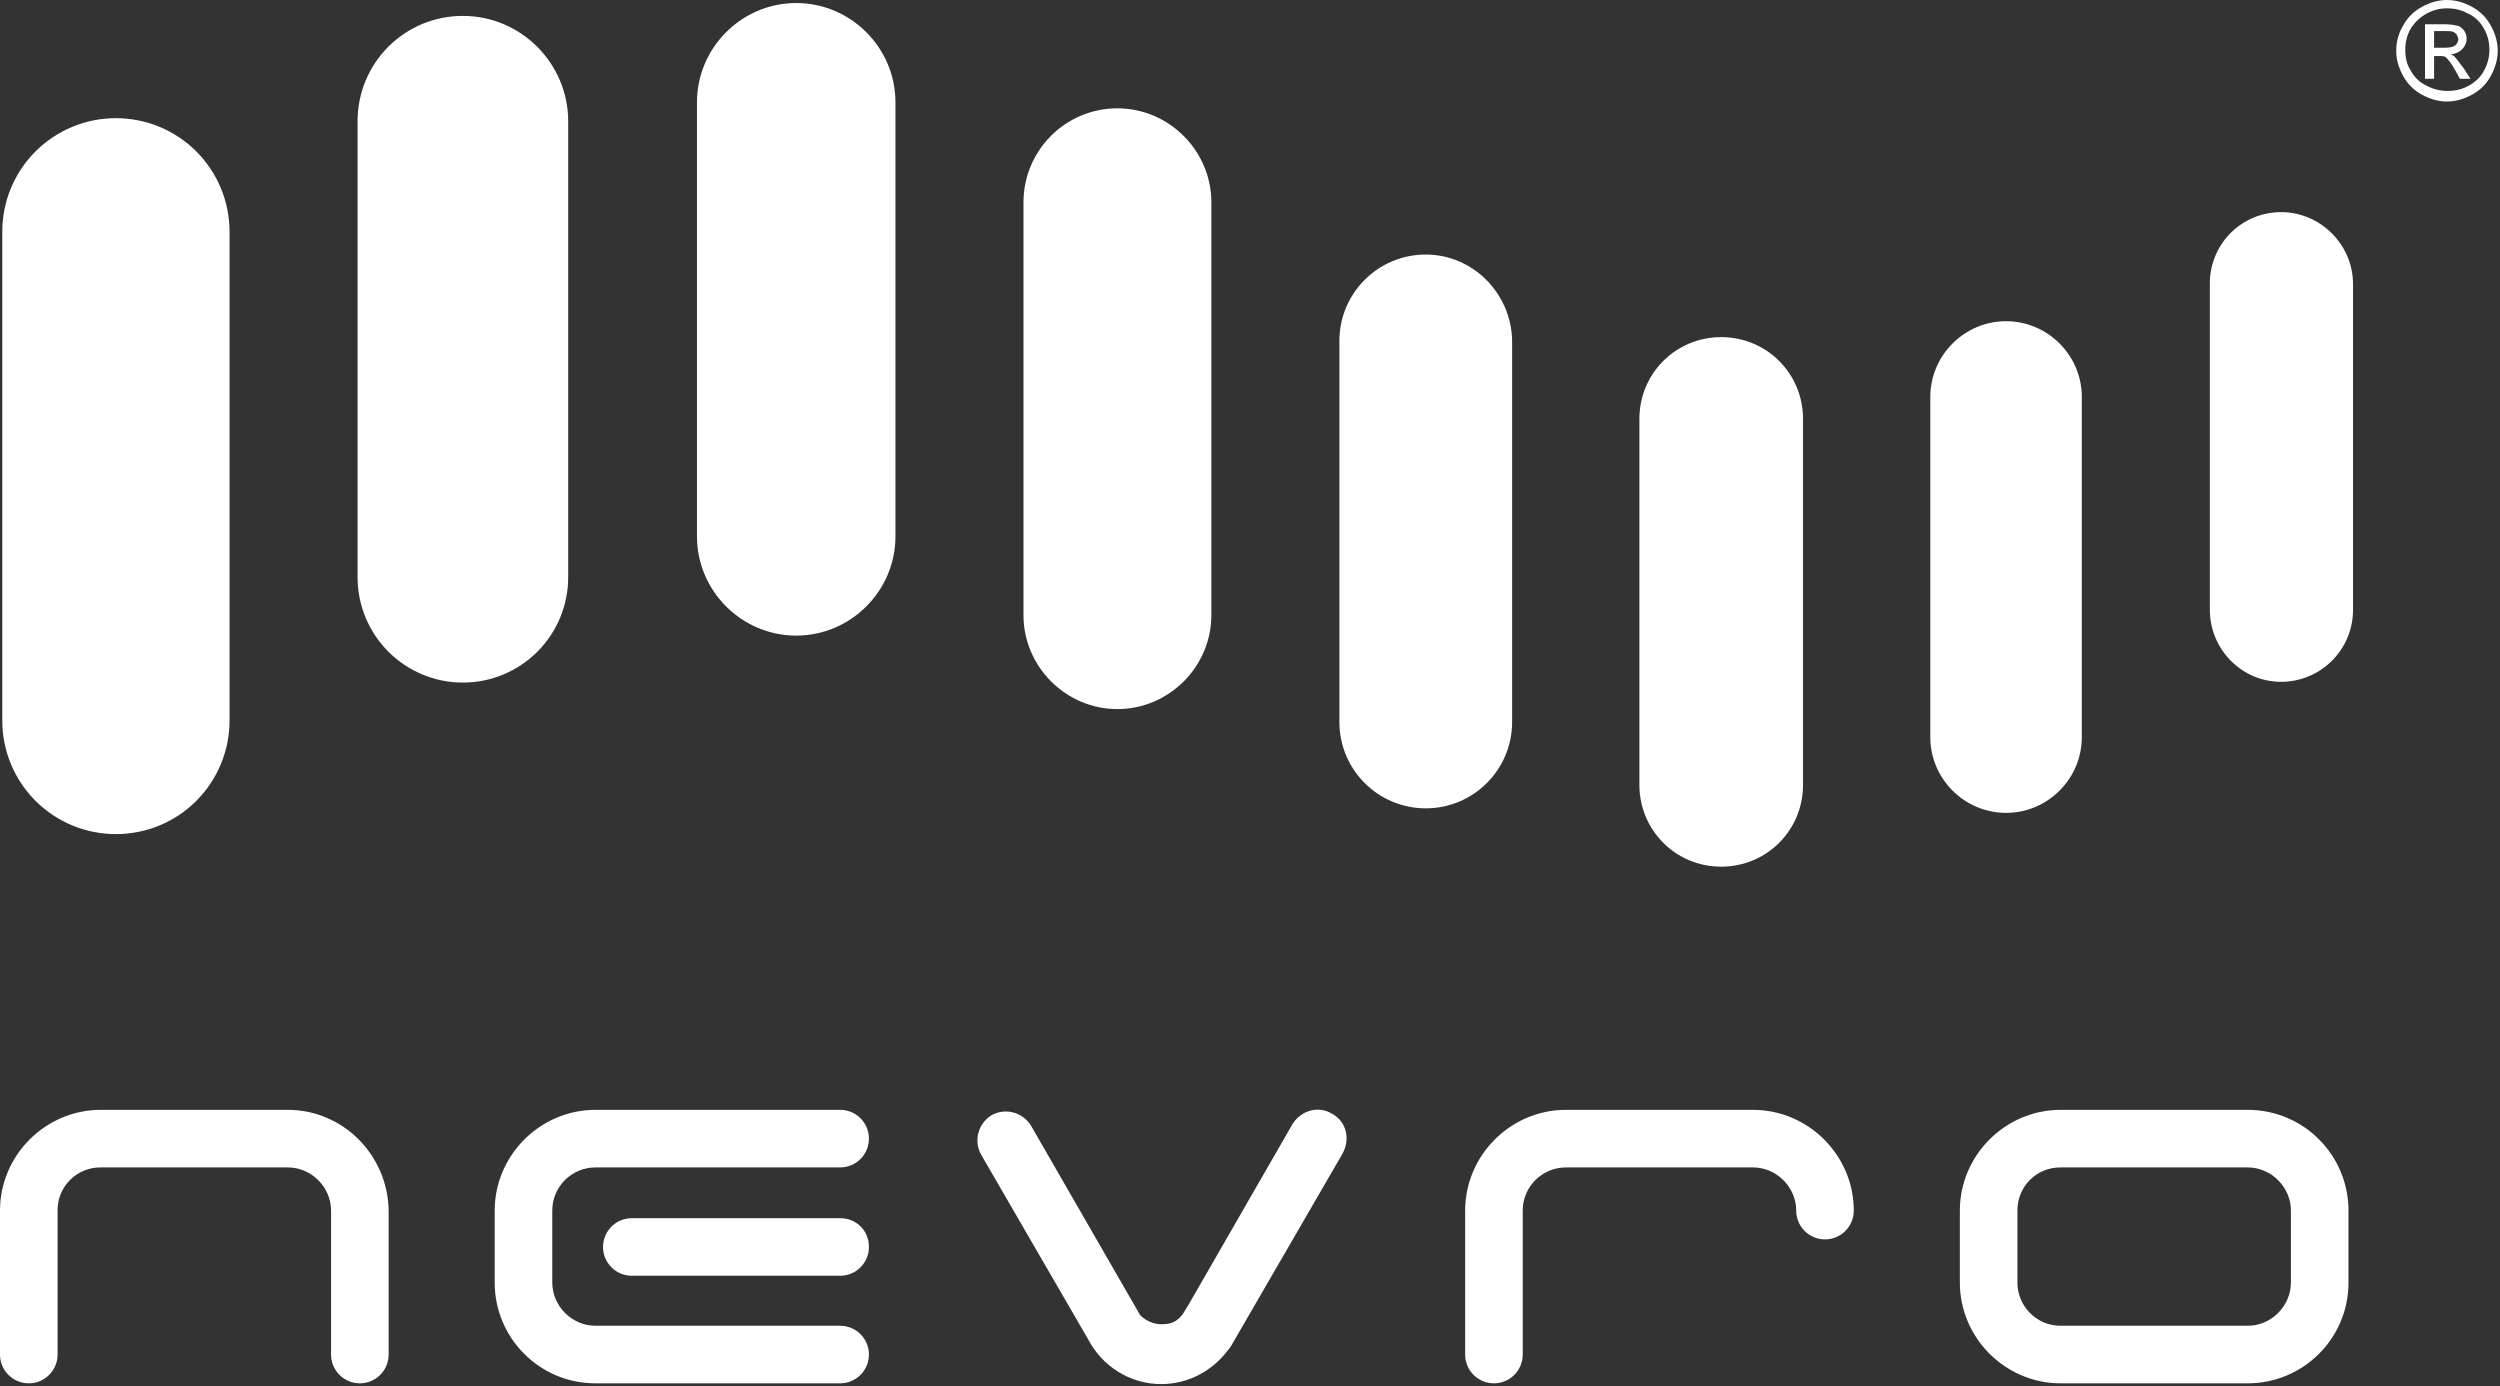 <svg width="330" height="183" viewBox="0 0 330 183" fill="none" xmlns="http://www.w3.org/2000/svg">
<rect x="0" y="0" width="330" height="183" fill="#333333" stroke="none"/>
<g clip-path="url(#clip0_590_1427)">
<path d="M61.1 2.1C59.273 2.096 57.464 2.453 55.776 3.15C54.088 3.847 52.554 4.871 51.262 6.162C49.971 7.454 48.947 8.988 48.25 10.676C47.553 12.364 47.196 14.174 47.2 16V76.2C47.2 79.886 48.664 83.422 51.271 86.029C53.878 88.636 57.413 90.1 61.1 90.1C64.786 90.1 68.322 88.636 70.929 86.029C73.535 83.422 75 79.886 75 76.2V16C75 8.4 68.8 2.1 61.1 2.1ZM15.3 15.6C13.329 15.597 11.377 15.984 9.556 16.736C7.735 17.489 6.081 18.594 4.687 19.988C3.294 21.381 2.189 23.036 1.436 24.857C0.683 26.678 0.297 28.63 0.3 30.6V95.1C0.297 97.071 0.683 99.022 1.436 100.843C2.189 102.664 3.294 104.319 4.687 105.712C6.081 107.106 7.735 108.211 9.556 108.964C11.377 109.716 13.329 110.103 15.3 110.1C17.27 110.103 19.222 109.716 21.043 108.964C22.864 108.211 24.519 107.106 25.912 105.712C27.306 104.319 28.41 102.664 29.163 100.843C29.916 99.022 30.302 97.071 30.3 95.1V30.6C30.302 28.63 29.916 26.678 29.163 24.857C28.41 23.036 27.306 21.381 25.912 19.988C24.519 18.594 22.864 17.489 21.043 16.736C19.222 15.984 17.27 15.597 15.3 15.6ZM105.1 0.4C97.9 0.4 92 6.3 92 13.5V70.8C92 78 97.9 83.9 105.1 83.9C112.3 83.9 118.2 78 118.2 70.8V13.5C118.2 6.3 112.3 0.4 105.1 0.4Z" fill="white"/>
<path d="M301.1 28C299.865 27.999 298.642 28.241 297.501 28.713C296.36 29.185 295.324 29.877 294.45 30.75C293.577 31.623 292.885 32.66 292.413 33.801C291.941 34.942 291.699 36.165 291.7 37.4V80.5C291.7 85.7 295.9 90 301.1 90C306.3 90 310.6 85.8 310.6 80.5V37.5C310.6 32.3 306.3 28 301.1 28Z" fill="white"/>
<path d="M147.5 14.3C140.6 14.3 135.1 19.9 135.1 26.7V81.2C135.1 88 140.7 93.6 147.5 93.6C154.3 93.6 159.9 88 159.9 81.2V26.7C159.9 19.9 154.3 14.3 147.5 14.3Z" fill="white"/>
<path d="M264.8 42.4C259.3 42.4 254.8 46.9 254.8 52.4V97.3C254.8 102.8 259.3 107.3 264.8 107.3C270.3 107.3 274.8 102.8 274.8 97.3V52.4C274.8 46.9 270.3 42.4 264.8 42.4Z" fill="white"/>
<path d="M227.2 44.5C221.2 44.5 216.4 49.3 216.4 55.3V103.6C216.4 109.6 221.2 114.4 227.2 114.4C233.2 114.4 238 109.6 238 103.6V55.3C238 49.3 233.2 44.5 227.2 44.5Z" fill="white"/>
<path d="M188.2 33.6C181.9 33.6 176.8 38.7 176.8 45V95.3C176.8 101.6 181.9 106.7 188.2 106.7C194.5 106.7 199.6 101.6 199.6 95.3V45C199.5 38.7 194.4 33.6 188.2 33.6Z" fill="white"/>
<path d="M38 146.5H13.3C6 146.5 0 152.5 0 159.8V178.8C-7.43602e-09 179.299 0.098 179.793 0.289 180.254C0.48 180.715 0.76 181.134 1.113 181.487C1.466 181.84 1.885 182.12 2.346 182.311C2.807 182.502 3.301 182.6 3.8 182.6C4.299 182.6 4.793 182.502 5.254 182.311C5.715 182.12 6.134 181.84 6.487 181.487C6.84 181.134 7.12 180.715 7.311 180.254C7.502 179.793 7.6 179.299 7.6 178.8V159.8C7.591 159.049 7.732 158.303 8.015 157.608C8.298 156.912 8.717 156.28 9.249 155.749C9.78 155.217 10.412 154.798 11.108 154.515C11.803 154.232 12.549 154.091 13.3 154.1H38C41.1 154.1 43.7 156.7 43.7 159.8V178.8C43.7 179.808 44.1 180.774 44.813 181.487C45.526 182.2 46.492 182.6 47.5 182.6C48.508 182.6 49.474 182.2 50.187 181.487C50.9 180.774 51.3 179.808 51.3 178.8V159.8C51.2 152.5 45.3 146.5 38 146.5ZM231.4 146.5H206.7C199.4 146.5 193.4 152.5 193.4 159.8V178.8C193.4 179.808 193.8 180.774 194.513 181.487C195.226 182.2 196.192 182.6 197.2 182.6C198.208 182.6 199.174 182.2 199.887 181.487C200.6 180.774 201 179.808 201 178.8V159.8C201 156.6 203.6 154.1 206.7 154.1H231.4C234.5 154.1 237.1 156.7 237.1 159.8C237.1 160.808 237.5 161.774 238.213 162.487C238.926 163.2 239.892 163.6 240.9 163.6C241.908 163.6 242.874 163.2 243.587 162.487C244.3 161.774 244.7 160.808 244.7 159.8C244.7 152.5 238.7 146.5 231.4 146.5ZM310 164.5V159.8C310 152.5 304.1 146.5 296.7 146.5H272C264.7 146.5 258.7 152.5 258.7 159.8V169.3C258.7 176.6 264.7 182.6 272 182.6H296.7C304 182.6 310 176.7 310 169.3V164.5ZM302.4 164.6V169.3C302.4 172.4 299.8 175 296.7 175H272C268.8 175 266.3 172.4 266.3 169.3V159.8C266.291 159.049 266.432 158.303 266.715 157.608C266.998 156.912 267.417 156.28 267.949 155.749C268.48 155.217 269.112 154.798 269.808 154.515C270.503 154.232 271.249 154.091 272 154.1H296.7C299.8 154.1 302.4 156.7 302.4 159.8V164.6ZM65.3 159.8V169.3C65.3 176.6 71.2 182.6 78.6 182.6H110.9C111.908 182.6 112.874 182.2 113.587 181.487C114.3 180.774 114.7 179.808 114.7 178.8C114.7 177.792 114.3 176.826 113.587 176.113C112.874 175.4 111.908 175 110.9 175H78.6C75.5 175 72.9 172.4 72.9 169.3V159.8C72.9 156.6 75.5 154.1 78.6 154.1H110.9C111.399 154.1 111.893 154.002 112.354 153.811C112.815 153.62 113.234 153.34 113.587 152.987C113.94 152.634 114.22 152.215 114.411 151.754C114.602 151.293 114.7 150.799 114.7 150.3C114.7 149.801 114.602 149.307 114.411 148.846C114.22 148.385 113.94 147.966 113.587 147.613C113.234 147.26 112.815 146.98 112.354 146.789C111.893 146.598 111.399 146.5 110.9 146.5H78.6C71.3 146.5 65.3 152.5 65.3 159.8Z" fill="white"/>
<path d="M110.9 160.8H83.4C82.392 160.8 81.425 161.2 80.713 161.913C80 162.626 79.6 163.592 79.6 164.6C79.6 165.608 80 166.574 80.713 167.287C81.425 168 82.392 168.4 83.4 168.4H110.9C111.907 168.4 112.874 168 113.587 167.287C114.299 166.574 114.7 165.608 114.7 164.6C114.7 162.4 113 160.8 110.9 160.8ZM175.8 147C174 145.9 171.7 146.6 170.6 148.4L156.9 172.2L156.1 173.5C155.3 174.5 154.6 174.8 153.3 174.8C152.2 174.8 151.2 174.3 150.5 173.6L136.1 148.6C135 146.8 132.7 146.2 130.9 147.2C129.1 148.3 128.5 150.6 129.5 152.4L143.7 176.9C145.5 180.3 149.1 182.7 153.3 182.7C156.9 182.7 160.1 180.9 162.1 178.2C162.299 177.992 162.467 177.756 162.6 177.5L177.2 152.3C178.3 150.3 177.7 148 175.8 147ZM323 0C324.1 0 325.2 0.3 326.3 0.9C327.4 1.5 328.2 2.3 328.8 3.4C329.4 4.5 329.7 5.6 329.7 6.7C329.7 7.8 329.4 8.9 328.8 10C328.2 11.1 327.4 11.9 326.3 12.5C325.2 13.1 324.1 13.4 323 13.4C321.9 13.4 320.8 13.1 319.7 12.5C318.6 11.9 317.8 11.1 317.2 10C316.6 8.9 316.3 7.8 316.3 6.7C316.3 5.5 316.6 4.4 317.2 3.4C317.8 2.3 318.6 1.5 319.7 0.9C320.8 0.3 321.9 0 323 0ZM323 1.1C322.054 1.095 321.123 1.336 320.3 1.8C319.4 2.3 318.7 3 318.2 3.8C317.7 4.7 317.5 5.6 317.5 6.6C317.5 7.6 317.7 8.5 318.2 9.3C318.7 10.2 319.4 10.9 320.3 11.3C321.2 11.8 322.1 12 323.1 12C324.1 12 325 11.8 325.9 11.3C326.8 10.8 327.5 10.1 327.9 9.3C328.364 8.476 328.605 7.546 328.6 6.6C328.6 5.6 328.4 4.7 327.9 3.8C327.4 2.9 326.7 2.2 325.8 1.8C324.9 1.3 324 1.1 323 1.1ZM320.1 10.3V3.2H322.6C323.4 3.2 324 3.3 324.4 3.4C324.8 3.5 325.1 3.8 325.3 4.1C325.49 4.399 325.593 4.745 325.6 5.1C325.6 5.6 325.4 6.1 325 6.5C324.6 6.9 324.1 7.1 323.5 7.2C323.8 7.3 324 7.4 324.1 7.6C324.4 7.9 324.7 8.4 325.2 9L326.1 10.4H324.7L324.1 9.3C323.6 8.4 323.2 7.9 322.9 7.6C322.7 7.4 322.4 7.4 322 7.4H321.3V10.4H320.1V10.3ZM321.3 6.3H322.7C323.4 6.3 323.8 6.2 324.1 6C324.3 5.8 324.5 5.5 324.5 5.2C324.5 5 324.4 4.8 324.3 4.6C324.2 4.4 324 4.3 323.8 4.2C323.6 4.1 323.2 4.1 322.6 4.1H321.3V6.3Z" fill="white"/>
</g>
<defs>
<clipPath id="clip0_590_1427">
<rect width="329.7" height="182.7" fill="white"/>
</clipPath>
</defs>
</svg>
